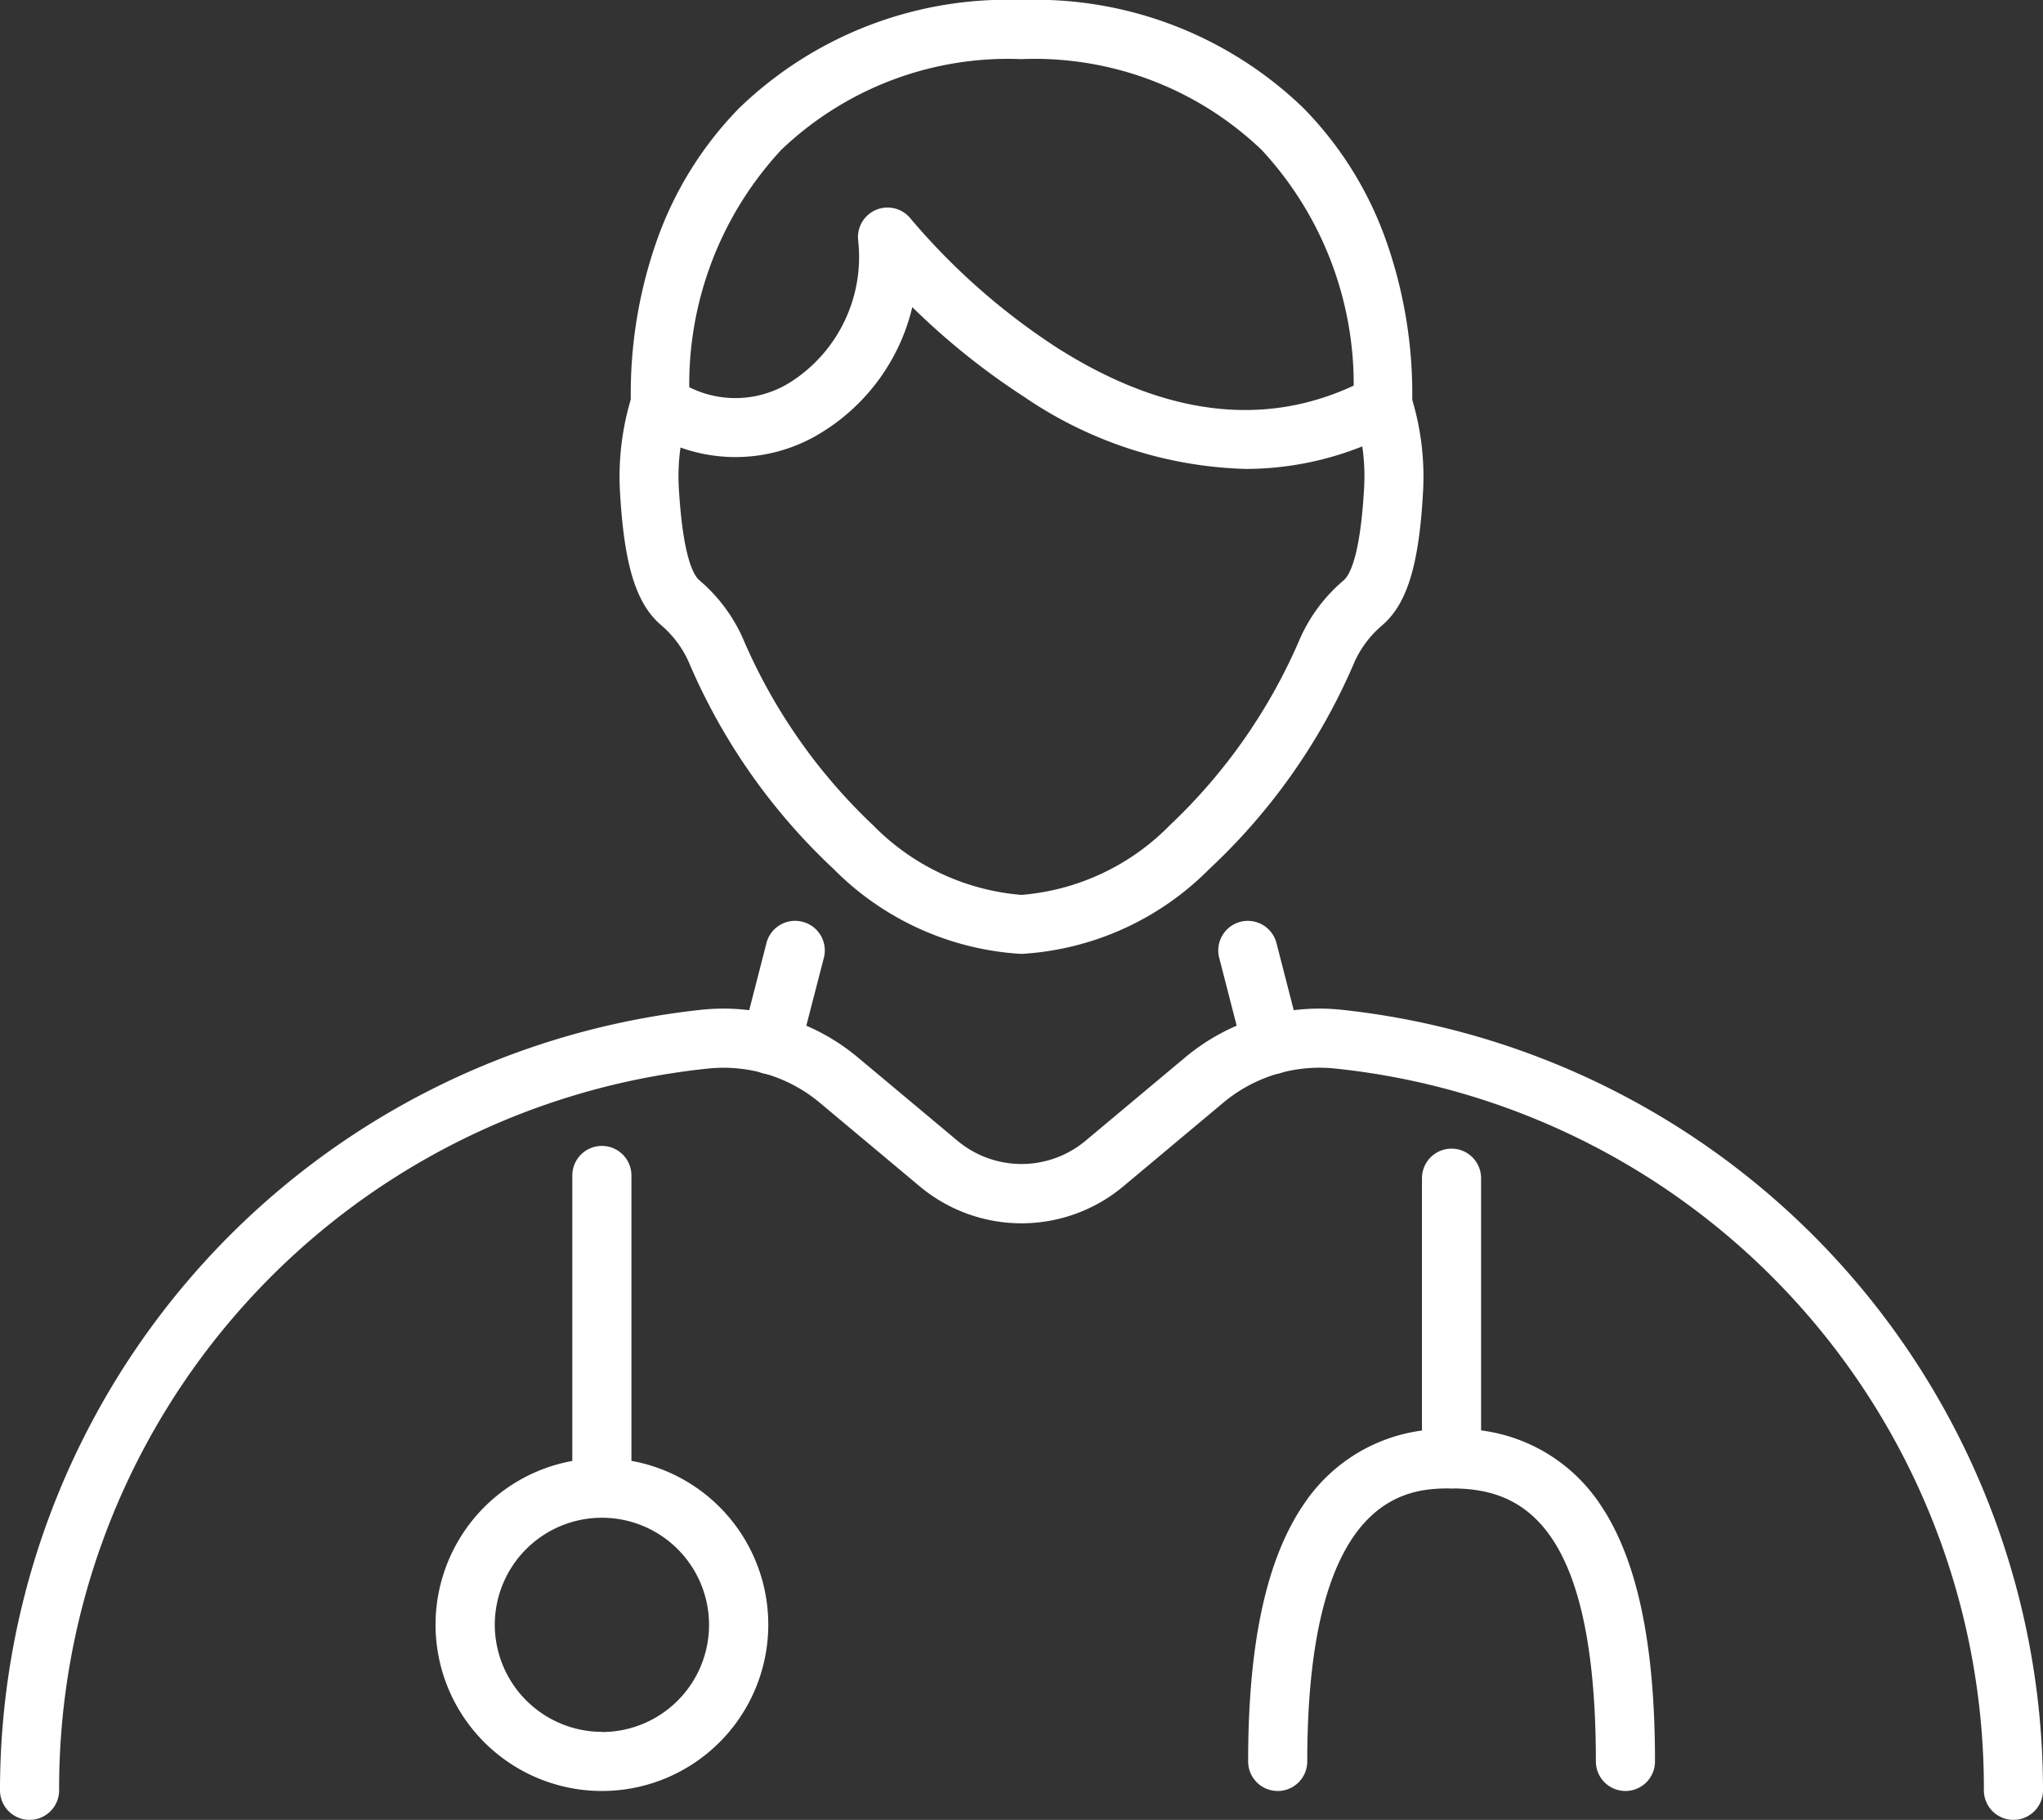 <svg xmlns="http://www.w3.org/2000/svg" xmlns:xlink="http://www.w3.org/1999/xlink" width="51.49" height="45.864" viewBox="0 0 51.49 45.864"><rect x="0" y="0" width="51.49" height="45.864" fill="#333333" stroke="none"/><defs><clipPath id="a"><rect width="51.49" height="45.864" transform="translate(0 0)" fill="none"/></clipPath></defs><g transform="translate(0 0)"><g clip-path="url(#a)"><path d="M50.745,45.864A.745.745,0,0,1,50,45.119,18.238,18.238,0,0,0,33.63,26.927a3.782,3.782,0,0,0-2.8.863l-2.509,2.1a4,4,0,0,1-5.151,0l-2.51-2.1a3.782,3.782,0,0,0-2.8-.862A18.237,18.237,0,0,0,1.49,45.119a.745.745,0,1,1-1.49,0A19.784,19.784,0,0,1,17.706,25.445a5.28,5.28,0,0,1,3.91,1.2l2.511,2.1a2.516,2.516,0,0,0,3.237,0l2.51-2.1a5.28,5.28,0,0,1,3.911-1.2A19.784,19.784,0,0,1,51.49,45.119.745.745,0,0,1,50.745,45.864Z" fill="#fff"/><path d="M0,3.12A.746.746,0,0,1-.186,3.1a.745.745,0,0,1-.536-.907L-.111-.186A.745.745,0,0,1,.8-.722a.745.745,0,0,1,.536.907L.722,2.561A.745.745,0,0,1,0,3.12Z" transform="translate(19.428 23.953)" fill="#fff"/><path d="M.61,3.12a.745.745,0,0,1-.721-.56L-.722.186A.745.745,0,0,1-.186-.722a.745.745,0,0,1,.907.536l.611,2.375A.746.746,0,0,1,.61,3.12Z" transform="translate(31.45 23.953)" fill="#fff"/><path d="M3.448-.745A4.193,4.193,0,1,1-.745,3.448,4.2,4.2,0,0,1,3.448-.745Zm0,6.9a2.7,2.7,0,1,0-2.7-2.7A2.706,2.706,0,0,0,3.448,6.151Z" transform="translate(11.722 37.495)" fill="#fff"/><path d="M40.966,45.136a.745.745,0,0,1-.745-.745c0-6.1-1.944-6.88-3.637-6.88-.995,0-3.637,0-3.637,6.88a.745.745,0,0,1-1.49,0c0-2.99.463-5.116,1.415-6.5a4.249,4.249,0,0,1,3.712-1.872,4.252,4.252,0,0,1,3.711,1.843c.953,1.374,1.416,3.509,1.416,6.527A.745.745,0,0,1,40.966,45.136Z" fill="#fff"/><path d="M0,7.817a.745.745,0,0,1-.745-.745V0A.745.745,0,0,1,0-.745.745.745,0,0,1,.745,0V7.072A.745.745,0,0,1,0,7.817Z" transform="translate(36.583 29.693)" fill="#fff"/><path d="M0,8.617a.745.745,0,0,1-.745-.745V0A.745.745,0,0,1,0-.745.745.745,0,0,1,.745,0V7.872A.745.745,0,0,1,0,8.617Z" transform="translate(15.169 29.624)" fill="#fff"/><path d="M31.4,11.818A10.4,10.4,0,0,1,25.81,10,17.9,17.9,0,0,1,22.993,7.74a5.088,5.088,0,0,1-2.265,3.146,4.112,4.112,0,0,1-4.5-.076.745.745,0,1,1,.819-1.245,2.6,2.6,0,0,0,2.9.05,3.741,3.741,0,0,0,1.681-3.559.745.745,0,0,1,1.324-.544,16.815,16.815,0,0,0,3.688,3.251c2.822,1.793,5.463,2.052,7.851.768a.745.745,0,0,1,.706,1.312A7.954,7.954,0,0,1,31.4,11.818Z" fill="#fff"/><path d="M25.744,24.04A7.251,7.251,0,0,1,21.009,21.9a15.377,15.377,0,0,1-3.657-5.231,2.629,2.629,0,0,0-.7-.923c-.628-.545-.925-1.523-1.028-3.379a6.805,6.805,0,0,1,.274-2.3,11.607,11.607,0,0,1,.669-4.041,9.08,9.08,0,0,1,2.061-3.3A9.724,9.724,0,0,1,25.744,0a9.724,9.724,0,0,1,7.119,2.736,9.08,9.08,0,0,1,2.061,3.3,11.607,11.607,0,0,1,.669,4.04,6.776,6.776,0,0,1,.273,2.3c-.1,1.857-.4,2.836-1.027,3.38a2.63,2.63,0,0,0-.7.924A15.377,15.377,0,0,1,30.479,21.9,7.251,7.251,0,0,1,25.744,24.04Zm0-22.55a8.272,8.272,0,0,0-6.059,2.292,8.687,8.687,0,0,0-2.3,6.395.745.745,0,0,1-.04.25,5.178,5.178,0,0,0-.237,1.862c.1,1.722.364,2.2.516,2.333a4.1,4.1,0,0,1,1.092,1.45A14.08,14.08,0,0,0,22.007,20.8a5.9,5.9,0,0,0,3.737,1.753A5.9,5.9,0,0,0,29.481,20.8a14.08,14.08,0,0,0,3.291-4.724,4.1,4.1,0,0,1,1.093-1.451c.151-.131.42-.61.515-2.335a5.153,5.153,0,0,0-.236-1.86.745.745,0,0,1-.04-.25,8.687,8.687,0,0,0-2.3-6.395A8.272,8.272,0,0,0,25.744,1.49Z" fill="#fff"/></g></g></svg>